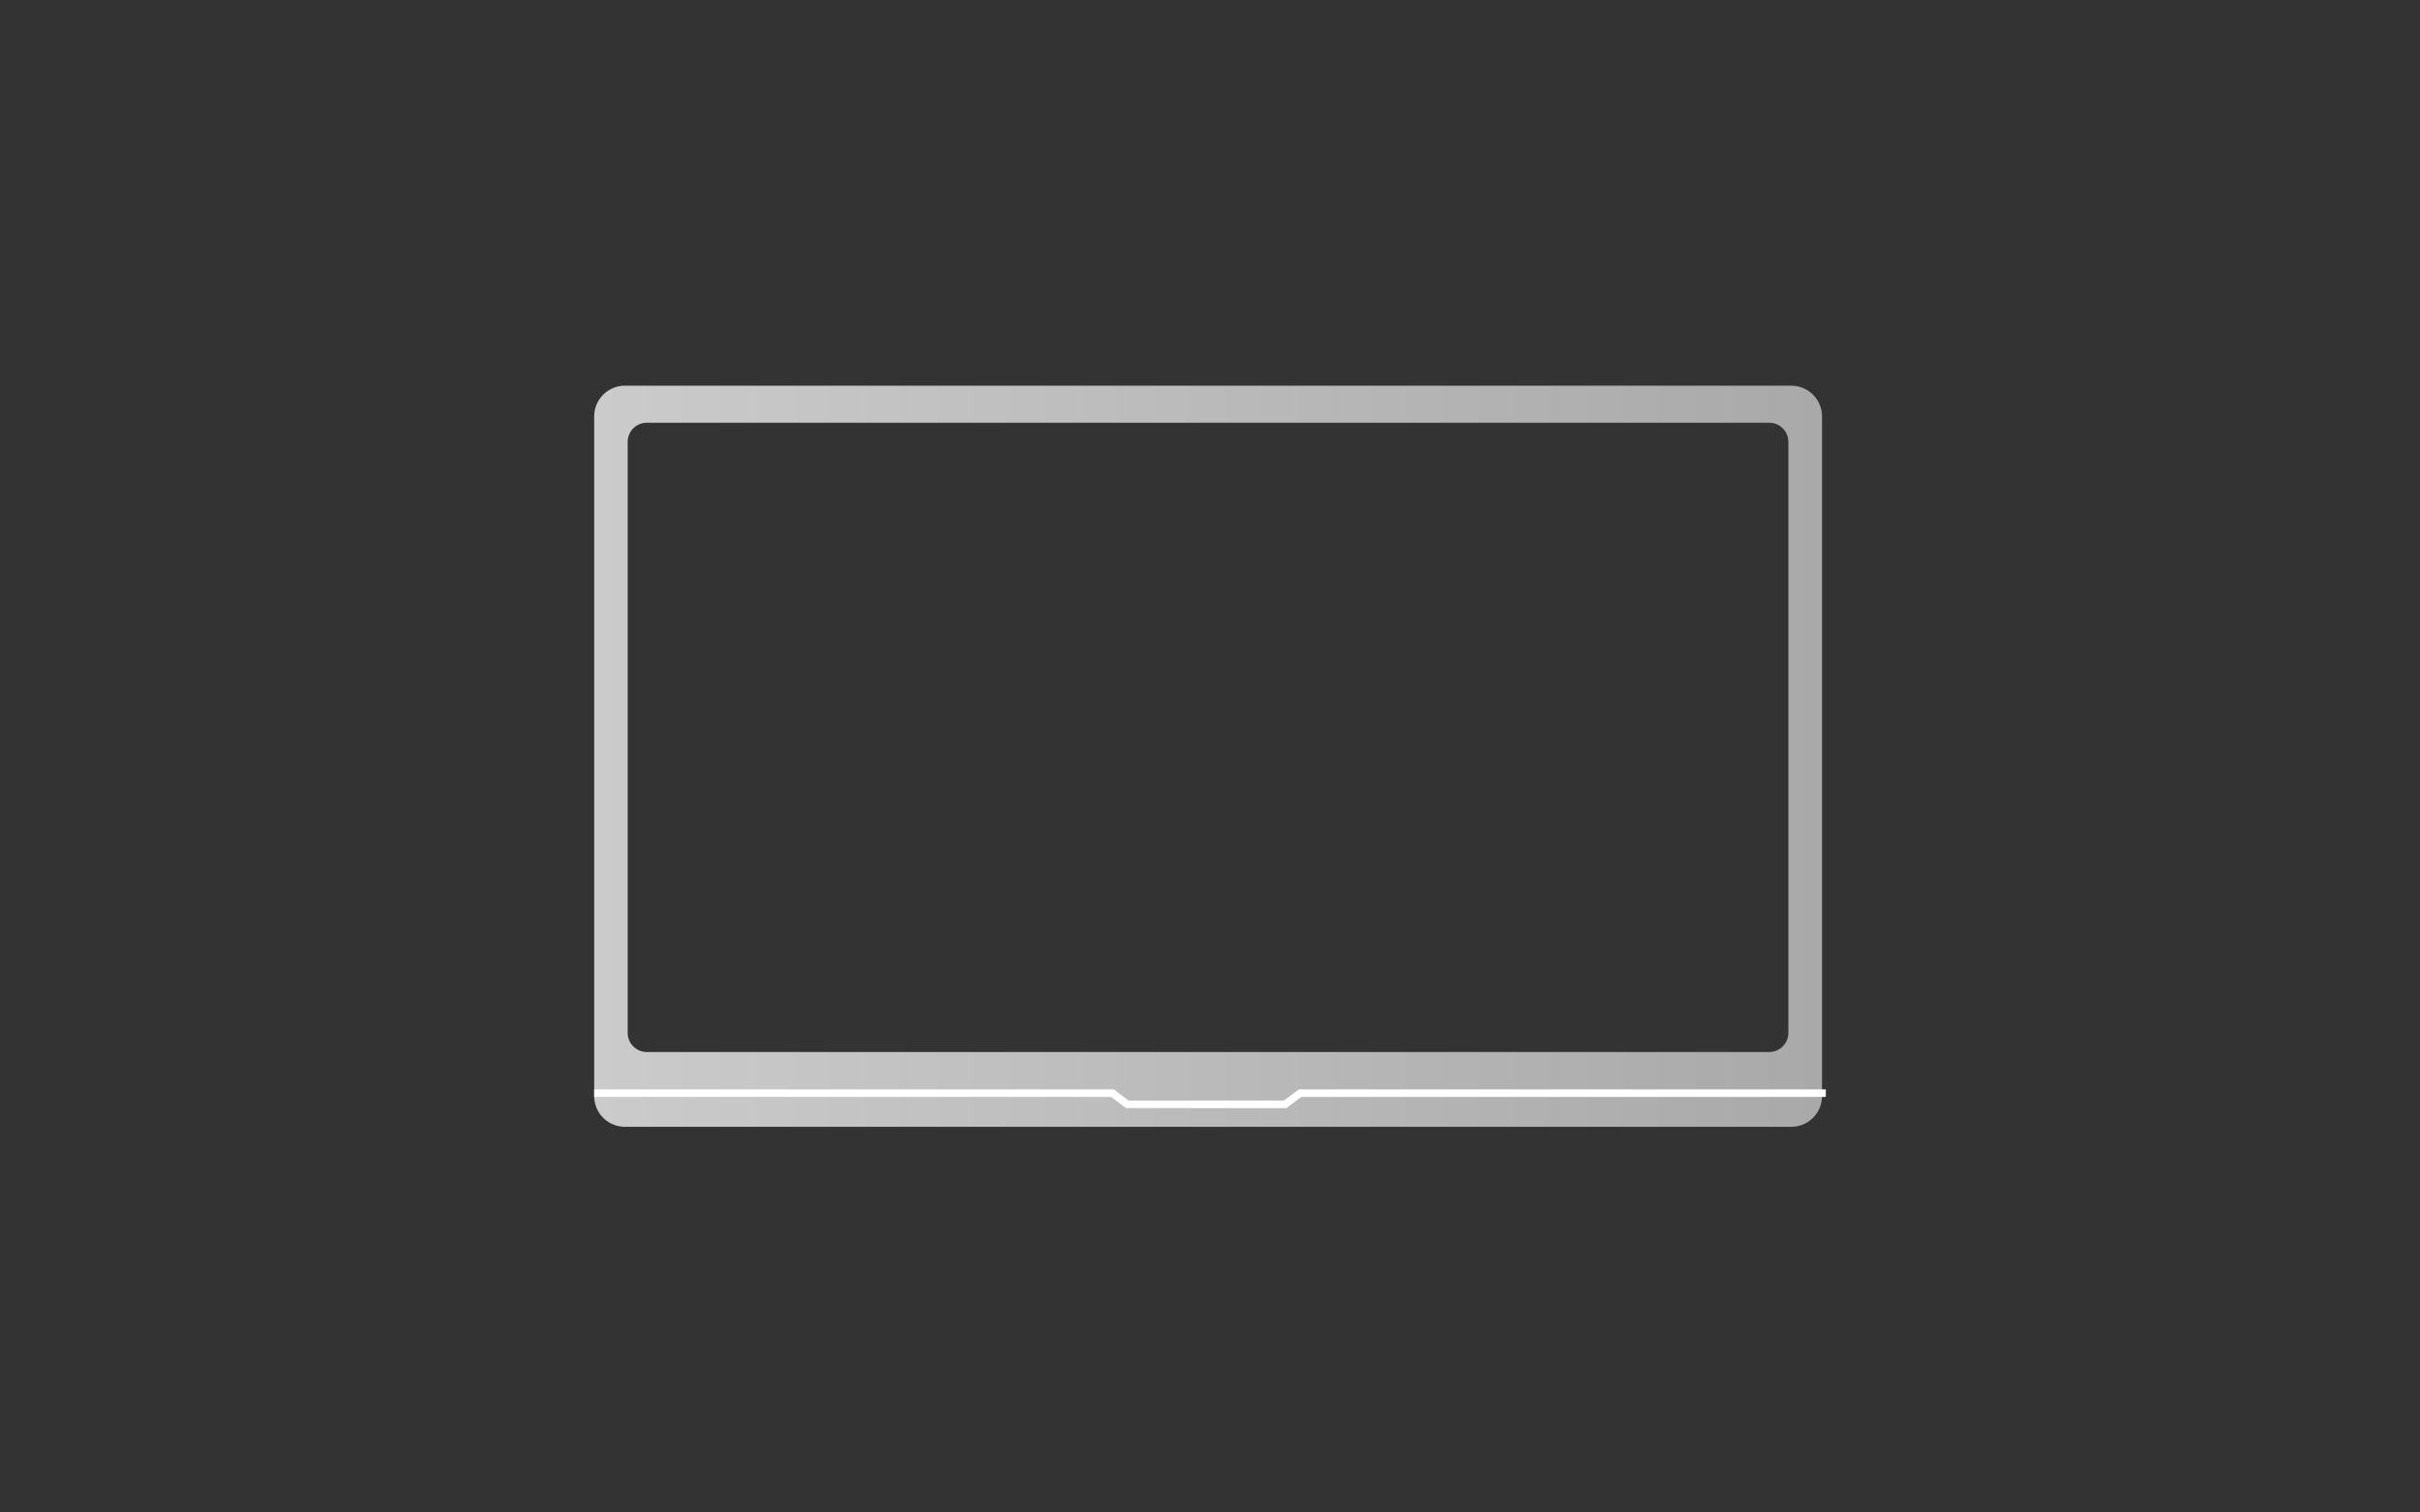 <svg id="レイヤー_1" data-name="レイヤー 1" xmlns="http://www.w3.org/2000/svg" xmlns:xlink="http://www.w3.org/1999/xlink" viewBox="0 0 320 200"><rect x="0" y="0" width="320" height="200" fill="#333333" stroke="none"/><defs><style>.cls-1{fill:url(#GreenHouseアイコングレー);}.cls-2{fill:none;stroke:#fff;stroke-miterlimit:10;}</style><linearGradient id="GreenHouseアイコングレー" x1="78.57" y1="100" x2="240.93" y2="100" gradientUnits="userSpaceOnUse"><stop offset="0" stop-color="#cbcbcb"/><stop offset="1" stop-color="#a9a9a9"/></linearGradient></defs><title>svg-cat-1168</title><path class="cls-1" d="M236.86,51H82.64a4.07,4.07,0,0,0-4.07,4.07v89.88A4.07,4.07,0,0,0,82.64,149H236.86a4.07,4.07,0,0,0,4.07-4.07V55.06A4.07,4.07,0,0,0,236.86,51Zm-.38,85.58a2.54,2.54,0,0,1-2.54,2.53H85.56A2.53,2.53,0,0,1,83,136.57V58.43a2.53,2.53,0,0,1,2.53-2.53H233.94a2.54,2.54,0,0,1,2.54,2.53Z"/><polyline class="cls-2" points="78.57 144.55 147.09 144.55 149.08 146.03 169.93 146.03 171.92 144.55 241.43 144.55"/></svg>
